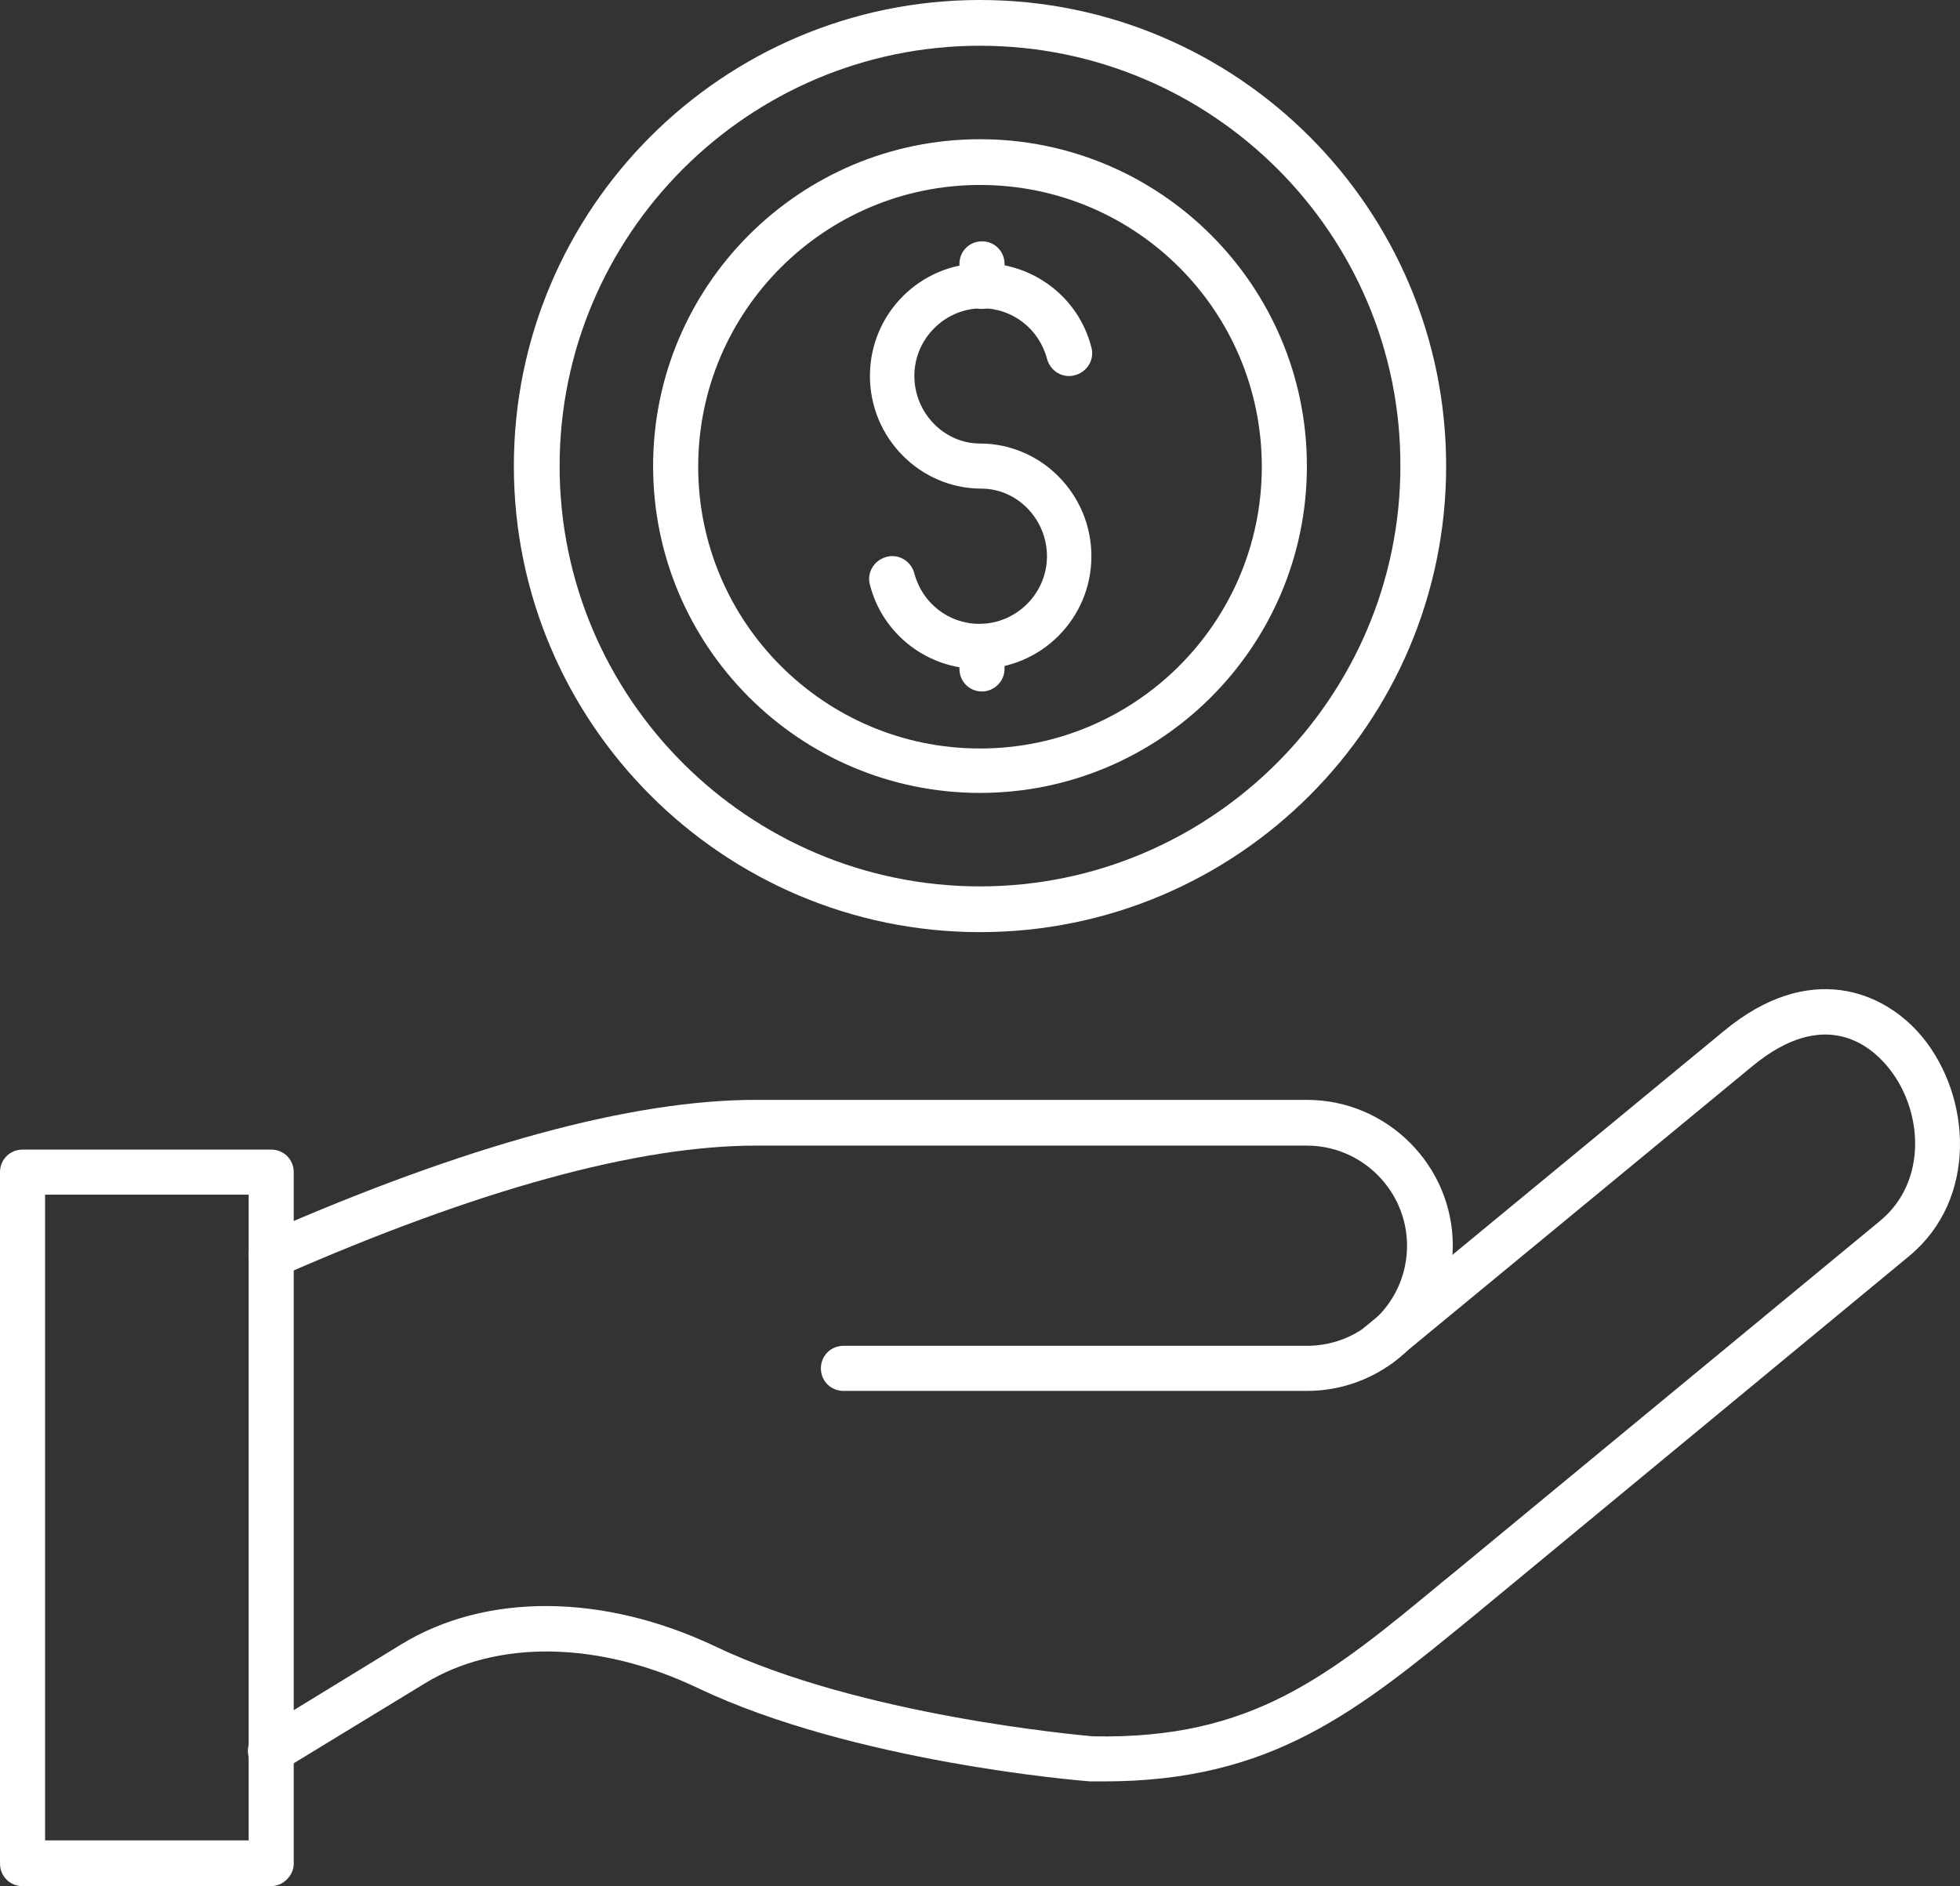 <?xml version="1.0" encoding="UTF-8" standalone="no"?>
<svg
   id="Layer_1"
   enable-background="new 0 0 512 512"
   height="284.5"
   viewBox="0 0 295.592 284.5"
   width="295.592"
   version="1.1"
   sodipodi:docname="personal-loan-white-outline.svg"
   inkscape:version="1.3 (0e150ed6c4, 2023-07-21)"
   xmlns:inkscape="http://www.inkscape.org/namespaces/inkscape"
   xmlns:sodipodi="http://sodipodi.sourceforge.net/DTD/sodipodi-0.dtd"
   xmlns="http://www.w3.org/2000/svg"
   xmlns:svg="http://www.w3.org/2000/svg">
  <rect x="0" y="0" width="295.592" height="284.5" fill="#333333" stroke="none"/>
  <defs
     id="defs13" />
  <sodipodi:namedview
     id="namedview13"
     pagecolor="#ffffff"
     bordercolor="#000000"
     borderopacity="0.25"
     inkscape:showpageshadow="2"
     inkscape:pageopacity="0.0"
     inkscape:pagecheckerboard="0"
     inkscape:deskcolor="#d1d1d1"
     inkscape:zoom="3.5761719"
     inkscape:cx="277.95084"
     inkscape:cy="132.96341"
     inkscape:window-width="3840"
     inkscape:window-height="2066"
     inkscape:window-x="2549"
     inkscape:window-y="-11"
     inkscape:window-maximized="1"
     inkscape:current-layer="Layer_1" />
  <g
     id="g14"
     transform="translate(-108.4,-122.9)">
    <g
       id="g1">
      <path
         d="m 305.5,332.7 h -69.9 c -1.9,0 -3.4,-1.5 -3.4,-3.4 0,-1.9 1.5,-3.4 3.4,-3.4 h 69.9 c 8.4,0 15.1,-6.8 15.1,-15.1 0,-8.3 -6.8,-15.1 -15.1,-15.1 h -83.1 c -17.8,0 -41.9,6.6 -71.7,19.7 -1.7,0.8 -3.7,0 -4.5,-1.8 -0.8,-1.7 0,-3.7 1.8,-4.5 30.7,-13.5 55.7,-20.3 74.4,-20.3 h 83.1 c 12.1,0 22,9.9 22,22 -0.1,12.1 -9.9,21.9 -22,21.9 z"
         fill="#fffffe"
         id="path1" />
    </g>
    <g
       id="g2">
      <path
         d="m 274.9,391.6 c -0.6,0 -1.3,0 -1.9,0 -0.1,0 -0.1,0 -0.2,0 -1.4,-0.1 -35.7,-2.9 -59.2,-14.1 -14.9,-7.1 -30.3,-7.3 -41.1,-0.7 L 151,389.9 c -1.6,1 -3.7,0.5 -4.7,-1.1 -1,-1.6 -0.5,-3.7 1.1,-4.7 L 168.8,371 c 12.8,-7.9 30.6,-7.8 47.6,0.3 21.9,10.4 54.7,13.3 56.8,13.5 24.1,0.5 35.6,-9.1 53,-23.5 l 1.6,-1.3 64.2,-53 c 7.2,-6 6.4,-16.9 1,-23.3 -2.5,-3 -9.4,-9 -20.3,0 l -54.2,44.7 c -1.5,1.2 -3.6,1 -4.8,-0.5 -1.2,-1.5 -1,-3.6 0.5,-4.8 l 54.2,-44.7 c 12.8,-10.6 24.1,-6.1 29.9,0.9 7.4,9 8.4,24.4 -1.9,33 l -65.7,54.3 c -17.6,14.4 -30.4,25 -55.8,25 z"
         fill="#fffffe"
         id="path2" />
    </g>
    <g
       id="g3">
      <path
         d="m 149.3,407.4 h -37.5 c -1.9,0 -3.4,-1.5 -3.4,-3.4 V 299.7 c 0,-1.9 1.5,-3.4 3.4,-3.4 h 37.5 c 1.9,0 3.4,1.5 3.4,3.4 V 404 c 0,1.8 -1.6,3.4 -3.4,3.4 z m -34.1,-6.9 h 30.7 v -97.4 h -30.7 z"
         fill="#fffffe"
         id="path3" />
    </g>
  </g>
  <g
     id="g13"
     transform="translate(-60.304,-122.9)">
    <g
       id="g5">
      <path
         d="m 208.1,242.5 c -27.2,0 -49.3,-22.1 -49.3,-49.3 0,-27.2 22.1,-49.3 49.3,-49.3 27.2,0 49.3,22.1 49.3,49.3 0,27.2 -22.1,49.3 -49.3,49.3 z m 0,-91.7 c -23.4,0 -42.5,19 -42.5,42.5 0,23.4 19,42.5 42.5,42.5 23.4,0 42.5,-19 42.5,-42.5 0,-23.5 -19,-42.5 -42.5,-42.5 z"
         fill="#fffffe"
         id="path4" />
    </g>
    <g
       id="g6">
      <path
         d="m 208.1,263.5 c -38.7,0 -70.3,-31.5 -70.3,-70.3 0,-38.8 31.5,-70.3 70.3,-70.3 38.8,0 70.3,31.5 70.3,70.3 0,38.8 -31.5,70.3 -70.3,70.3 z m 0,-133.7 c -35,0 -63.4,28.5 -63.4,63.4 0,35 28.5,63.4 63.4,63.4 34.9,0 63.4,-28.5 63.4,-63.4 0.1,-35 -28.4,-63.4 -63.4,-63.4 z"
         fill="#fffffe"
         id="path5" />
    </g>
    <g
       id="g10">
      <g
         id="g7">
        <path
           d="m 207.9,223.8 c -7.7,0 -14.5,-5.2 -16.4,-12.7 -0.5,-1.8 0.6,-3.7 2.5,-4.2 1.8,-0.5 3.7,0.6 4.2,2.5 1.2,4.5 5.2,7.6 9.8,7.6 5.6,0 10.2,-4.6 10.2,-10.2 0,-5.6 -4.5,-10.2 -9.9,-10.2 -9.2,0 -16.8,-7.6 -16.8,-17 0,-9.4 7.6,-17 17,-17 7.7,0 14.5,5.2 16.4,12.7 0.5,1.8 -0.6,3.7 -2.5,4.2 -1.8,0.5 -3.7,-0.6 -4.2,-2.5 -1.2,-4.5 -5.2,-7.6 -9.8,-7.6 -5.6,0 -10.2,4.6 -10.2,10.2 0,5.6 4.5,10.2 9.9,10.2 9.2,0 16.8,7.6 16.8,17 0,9.4 -7.6,17 -17,17 z"
           fill="#fffffe"
           id="path6" />
      </g>
      <g
         id="g8">
        <path
           d="m 208.4,169.5 c -1.9,0 -3.4,-1.5 -3.4,-3.4 v -3.4 c 0,-1.9 1.5,-3.4 3.4,-3.4 1.9,0 3.4,1.5 3.4,3.4 v 3.4 c 0,1.9 -1.6,3.4 -3.4,3.4 z"
           fill="#fffffe"
           id="path7" />
      </g>
      <g
         id="g9">
        <path
           d="m 208.4,227.2 c -1.9,0 -3.4,-1.5 -3.4,-3.4 v -3.4 c 0,-1.9 1.5,-3.4 3.4,-3.4 1.9,0 3.4,1.5 3.4,3.4 v 3.4 c 0,1.9 -1.6,3.4 -3.4,3.4 z"
           fill="#fffffe"
           id="path8" />
      </g>
    </g>
  </g>
</svg>
